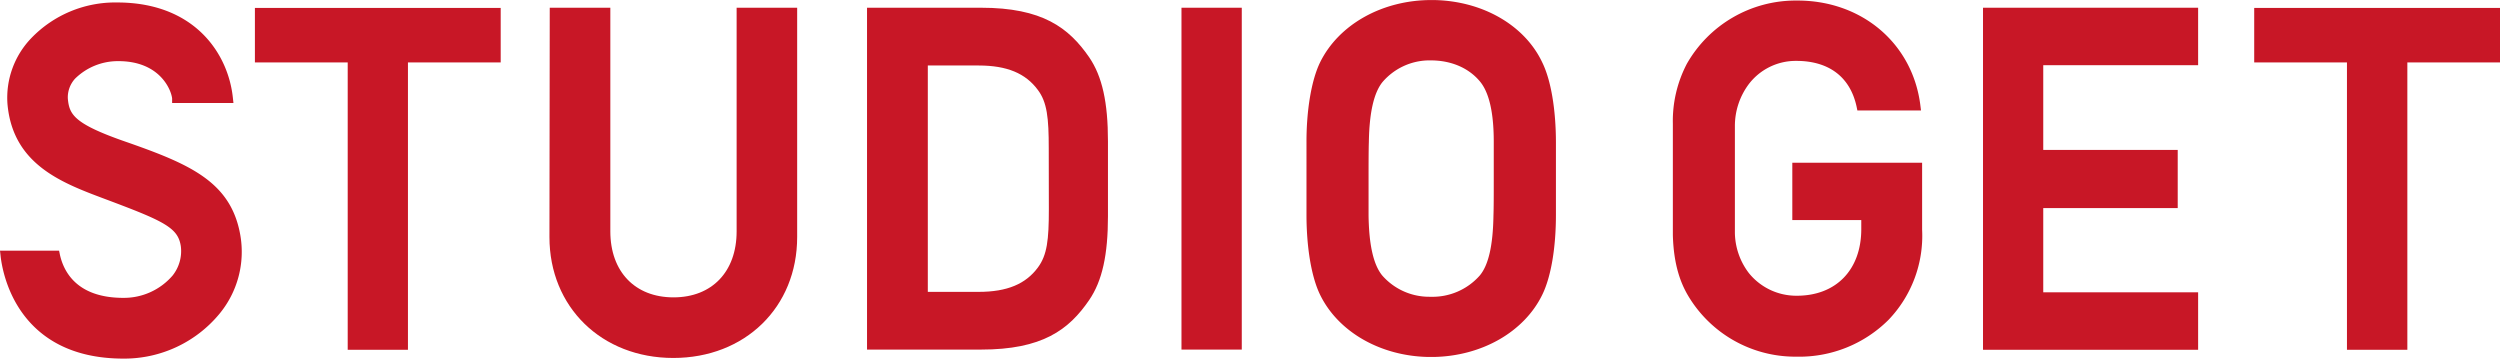 <svg xmlns="http://www.w3.org/2000/svg" viewBox="0 0 504.6 72.38"><defs><style>.a{fill:#c81726;stroke:#c81726;stroke-miterlimit:10;}</style></defs><path class="a" d="M289.4.51h-.5c-9.71,0-18.33,4.82-22,12.29-1.71,3.5-2.72,9.5-2.7,16V43.28c0,6.67,1,12.52,2.7,16,3.57,7.33,11.95,12.11,21.45,12.27h1c9.53-.16,17.92-4.94,21.49-12.27,1.74-3.54,2.72-9.38,2.71-16l0-14.46c0-6.68-1-12.53-2.71-16C307.37,5.45,299,.67,289.4.51ZM302,28.59c0,.76,0,1.92,0,3.2,0,1.58,0,3.35,0,4.88,0,2.64,0,5.14-.06,6.83-.1,6.11-1,10.18-2.88,12.43a13.2,13.2,0,0,1-10.28,4.47h-.25a13.09,13.09,0,0,1-9.91-4.46c-1.86-2.25-2.8-6.32-2.89-12.42,0-.76,0-1.68,0-2.71,0-1.27,0-2.7,0-4.16,0-2.66,0-6.3.06-8,.1-6.1,1.05-10.17,2.88-12.42a13,13,0,0,1,9.61-4.54h.5c4.34,0,8,1.63,10.34,4.46C301,18.43,302,22.5,302,28.59Z"/><path class="a" d="M387.46,33.34h-25.2V43.92h13.92v2.33c0,8.47-5.3,13.94-13.5,13.94h-.11a12.79,12.79,0,0,1-10-4.8,14.22,14.22,0,0,1-2.9-8.38V25.39a14.58,14.58,0,0,1,2.9-8.7,12.41,12.41,0,0,1,9.86-4.9h.15c6.8,0,11.29,3.41,12.64,9.61l.08.39h11.87l-.07-.56C385.54,9.07,375.56.61,362.8.61h-.38a24.77,24.77,0,0,0-21.51,12.51A24.4,24.4,0,0,0,338.15,25V47.43c.16,6.16,1.65,9.55,2.76,11.57a24.65,24.65,0,0,0,21.45,12.49h.31a25,25,0,0,0,18.16-7.29,24,24,0,0,0,6.63-17.81Z"/><polygon class="a" points="51.95 12.1 70.68 12.1 70.68 70.1 81.84 70.1 81.84 12.1 100.56 12.1 100.56 2.1 51.95 2.1 51.95 12.1"/><polygon class="a" points="455.49 2.1 455.49 12.1 474.21 12.1 474.21 70.1 485.4 70.1 485.4 12.1 504.1 12.1 504.1 2.1 455.49 2.1"/><path class="a" d="M149.18,46.71c0,8.39-5.19,13.81-13.24,13.81s-13.25-5.42-13.25-13.81V2.06H111.46l-.06,45.79c0,13.85,10.31,23.9,24.5,23.9s24.5-10,24.5-23.9V2.06H149.18Z"/><polygon class="a" points="400.75 70.1 443.17 70.1 443.17 59.5 411.91 59.5 411.91 41.5 439.05 41.5 439.05 30.76 411.91 30.76 411.91 12.66 443.17 12.66 443.17 2.06 400.75 2.06 400.75 70.1"/><rect class="a" x="238.97" y="2.06" width="11.17" height="68"/><path class="a" d="M25.26,29.1c-10.53-3.65-11.76-5.61-12.07-9.19a6.1,6.1,0,0,1,1.63-4.41,12.82,12.82,0,0,1,8.94-3.66h.14c8.58,0,11.12,5.93,11.34,8l0,.45H46.56l-.06-.55C45.58,11.1,39,1,23.65,1a23,23,0,0,0-17,7.07A16.85,16.85,0,0,0,2,20.86c1,12,10.74,15.6,19.32,18.82,11.94,4.48,15.08,5.83,15.68,10a8.41,8.41,0,0,1-1.79,6.27A13.46,13.46,0,0,1,25,60.62H24.9c-9.85,0-12.56-5.72-13.3-9.13l-.08-.39H.56l.06.55C1,55,3.87,71.88,24.93,71.88h.12a24.41,24.41,0,0,0,18.81-8.8A19.13,19.13,0,0,0,48,47.48C46.16,37.1,38.19,33.61,25.26,29.1Z"/><path class="a" d="M198,2.06h-22.5v68H198c12.22,0,17.4-3.9,21.42-9.77,2.57-3.76,3.71-8.91,3.71-16.68V28.51c0-7.77-1.14-12.92-3.71-16.68C215.39,6,210.22,2.06,198,2.06Zm14.2,40.16c0,6.19-.33,9.4-2.31,12.07-2.58,3.49-6.5,5.12-12.34,5.12H186.77V12.72h10.76c5.84,0,9.76,1.63,12.34,5.12,2,2.64,2.31,6,2.31,12.07Z"/></svg>